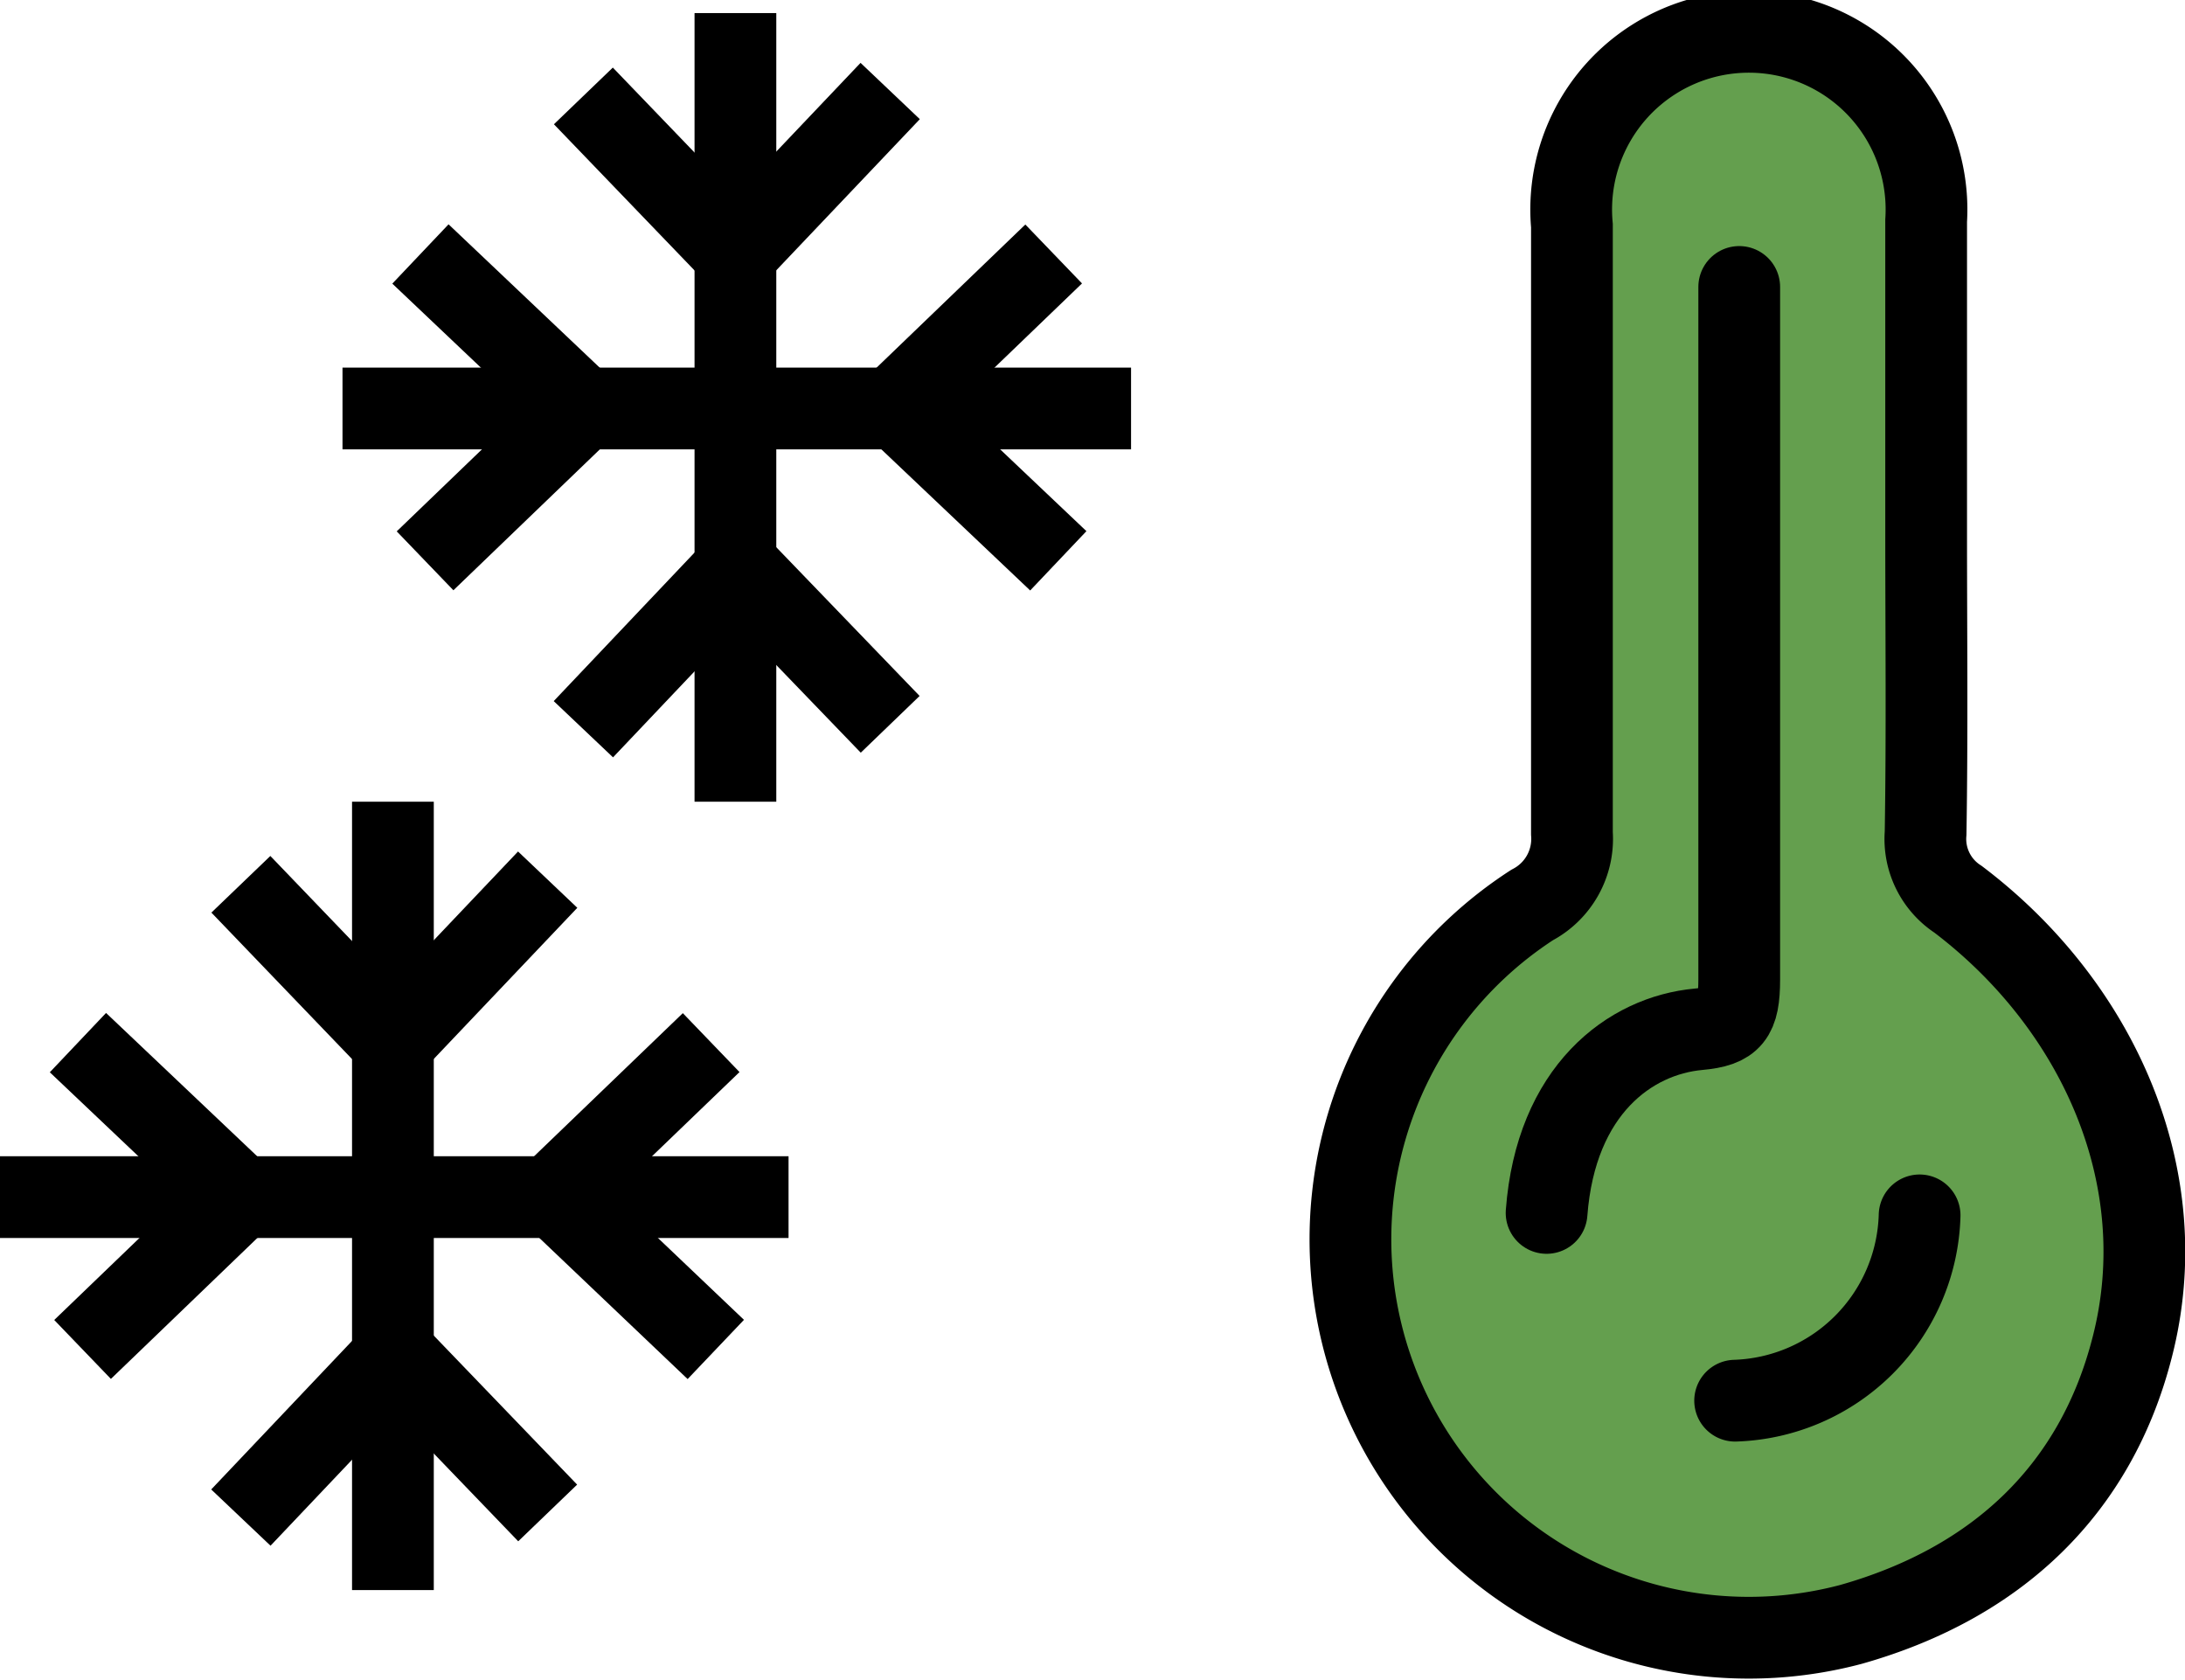 <svg xmlns="http://www.w3.org/2000/svg" viewBox="0 0 80.19 61.64"><defs><style>.cls-1{fill:#649f4e;}.cls-2,.cls-3{fill:none;stroke:#000;stroke-miterlimit:10;stroke-width:3px;}.cls-3{stroke-linecap:round;}</style></defs><title>sleetAsset 165colored</title><g id="Layer_2" data-name="Layer 2"><g id="Layer_1-2" data-name="Layer 1"><path class="cls-1" d="M70.69,19.51V8.1a6.52,6.52,0,1,0-13,.18c0,7.44,0,14.87,0,22.3a2.74,2.74,0,0,1-1.46,2.63,14.62,14.62,0,0,0,11.7,26.4c5.41-1.53,9-5,10.32-10.16C79.86,43.23,77,36.89,71.86,33a2.64,2.64,0,0,1-1.19-2.43C70.73,26.91,70.69,23.21,70.69,19.51Z"/><polyline class="cls-2" points="8.84 55.69 14.51 49.71 20.1 55.52"/><polyline class="cls-2" points="20.1 32.28 14.42 38.26 8.84 32.45"/><line class="cls-2" x1="14.42" y1="29.42" x2="14.42" y2="58.35"/><polyline class="cls-2" points="26.27 49.52 20.3 43.84 26.1 38.26"/><polyline class="cls-2" points="2.86 38.26 8.84 43.93 3.03 49.52"/><line class="cls-2" y1="43.93" x2="28.94" y2="43.93"/><polyline class="cls-2" points="21.41 26.76 27.08 20.78 32.67 26.58"/><polyline class="cls-2" points="32.67 3.34 26.99 9.32 21.41 3.52"/><line class="cls-2" x1="26.99" y1="0.48" x2="26.99" y2="29.42"/><polyline class="cls-2" points="38.84 20.58 32.86 14.91 38.67 9.32"/><polyline class="cls-2" points="15.43 9.32 21.41 14.99 15.6 20.58"/><line class="cls-2" x1="12.57" y1="14.99" x2="41.51" y2="14.99"/><path class="cls-2" d="M70.69,19.51V8.1a6.52,6.52,0,1,0-13,.18c0,7.44,0,14.87,0,22.3a2.74,2.74,0,0,1-1.46,2.63,14.62,14.62,0,0,0,11.7,26.4c5.41-1.53,9-5,10.32-10.16C79.86,43.23,77,36.89,71.86,33a2.64,2.64,0,0,1-1.19-2.43C70.73,26.91,70.69,23.21,70.69,19.51Z"/><path class="cls-3" d="M63.83,10.53V35.94c0,1.37-.28,1.72-1.49,1.83C59.82,38,57.1,40,56.76,44.51"/><path class="cls-3" d="M63.68,51.4a7,7,0,0,0,6.77-6.8"/></g></g></svg>